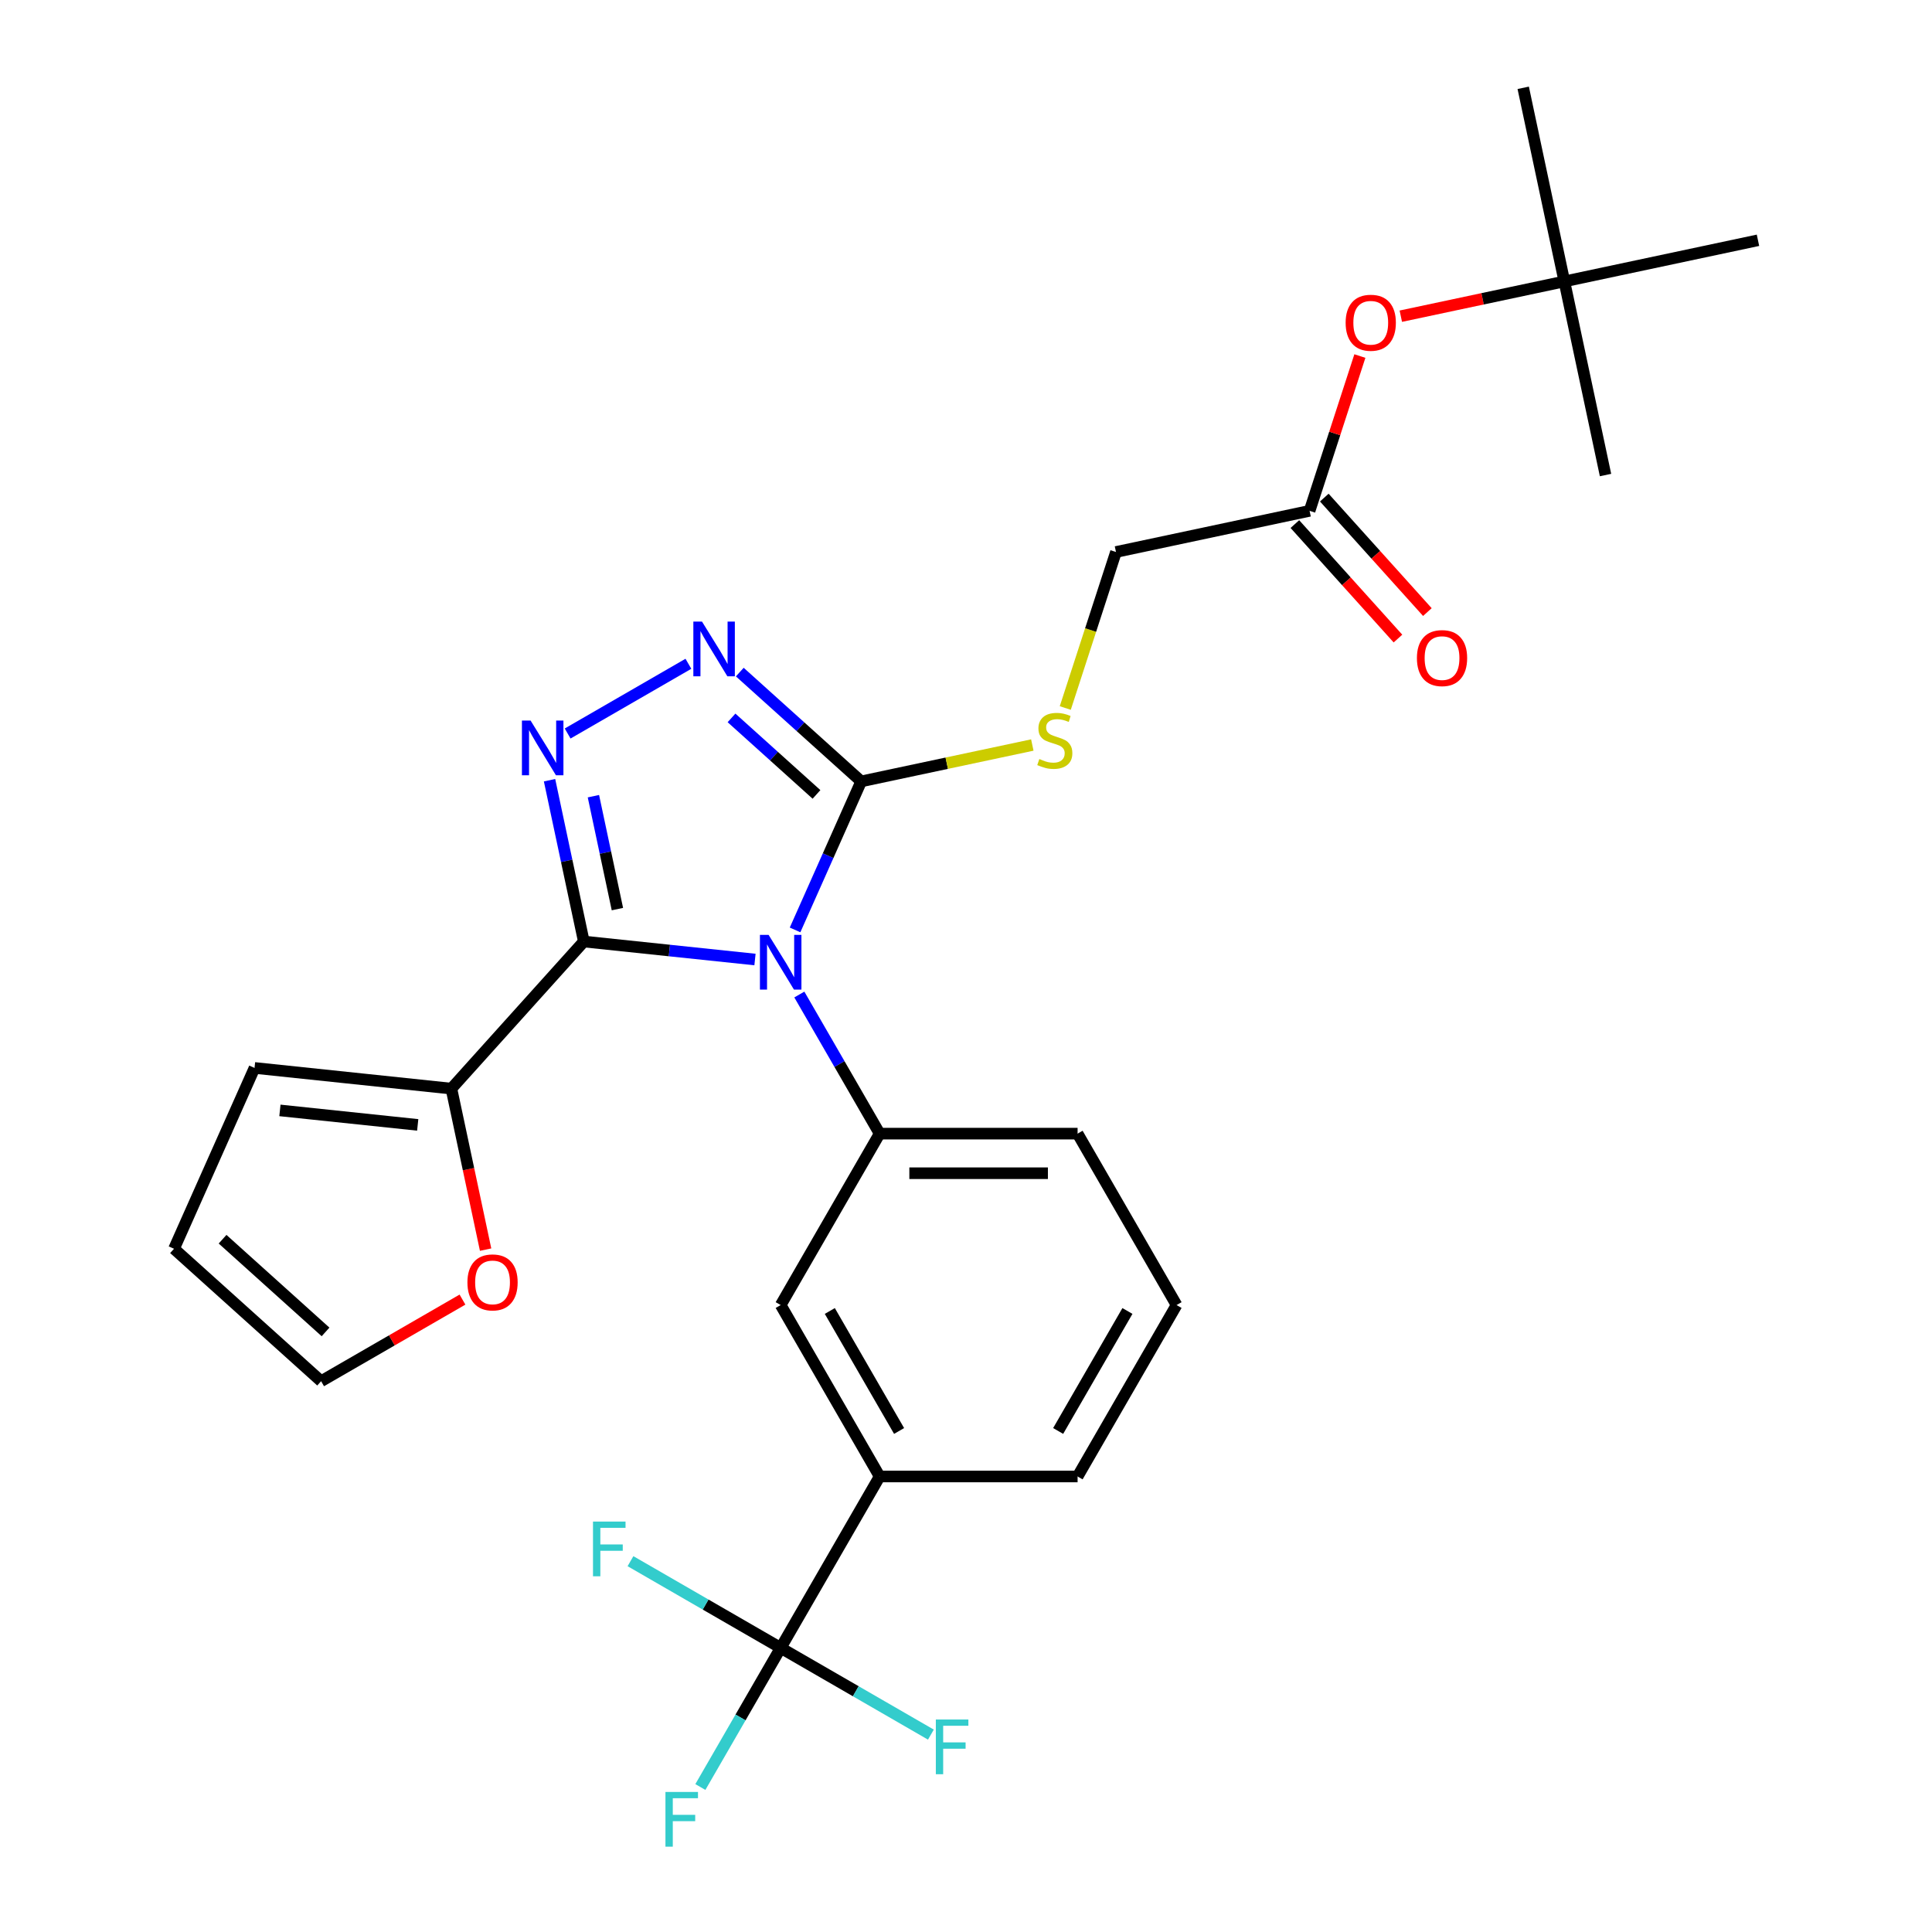 <?xml version='1.0' encoding='iso-8859-1'?>
<svg version='1.1' baseProfile='full'
              xmlns='http://www.w3.org/2000/svg'
                      xmlns:rdkit='http://www.rdkit.org/xml'
                      xmlns:xlink='http://www.w3.org/1999/xlink'
                  xml:space='preserve'
width='1000px' height='1000px' viewBox='0 0 1000 1000'>
<!-- END OF HEADER -->
<rect style='opacity:1.0;fill:#FFFFFF;stroke:none' width='1000' height='1000' x='0' y='0'> </rect>
<path class='bond-0' d='M 356.314,343.573 L 293.806,379.662' style='fill:none;fill-rule:evenodd;stroke:#0000FF;stroke-width:6px;stroke-linecap:butt;stroke-linejoin:miter;stroke-opacity:1' />
<path class='bond-1' d='M 382.917,347.87 L 414.335,376.159' style='fill:none;fill-rule:evenodd;stroke:#0000FF;stroke-width:6px;stroke-linecap:butt;stroke-linejoin:miter;stroke-opacity:1' />
<path class='bond-1' d='M 414.335,376.159 L 445.753,404.448' style='fill:none;fill-rule:evenodd;stroke:#000000;stroke-width:6px;stroke-linecap:butt;stroke-linejoin:miter;stroke-opacity:1' />
<path class='bond-1' d='M 378.631,371.584 L 400.624,391.386' style='fill:none;fill-rule:evenodd;stroke:#0000FF;stroke-width:6px;stroke-linecap:butt;stroke-linejoin:miter;stroke-opacity:1' />
<path class='bond-1' d='M 400.624,391.386 L 422.616,411.189' style='fill:none;fill-rule:evenodd;stroke:#000000;stroke-width:6px;stroke-linecap:butt;stroke-linejoin:miter;stroke-opacity:1' />
<path class='bond-2' d='M 284.443,403.841 L 293.317,445.587' style='fill:none;fill-rule:evenodd;stroke:#0000FF;stroke-width:6px;stroke-linecap:butt;stroke-linejoin:miter;stroke-opacity:1' />
<path class='bond-2' d='M 293.317,445.587 L 302.19,487.334' style='fill:none;fill-rule:evenodd;stroke:#000000;stroke-width:6px;stroke-linecap:butt;stroke-linejoin:miter;stroke-opacity:1' />
<path class='bond-2' d='M 307.148,412.105 L 313.359,441.327' style='fill:none;fill-rule:evenodd;stroke:#0000FF;stroke-width:6px;stroke-linecap:butt;stroke-linejoin:miter;stroke-opacity:1' />
<path class='bond-2' d='M 313.359,441.327 L 319.571,470.55' style='fill:none;fill-rule:evenodd;stroke:#000000;stroke-width:6px;stroke-linecap:butt;stroke-linejoin:miter;stroke-opacity:1' />
<path class='bond-3' d='M 302.19,487.334 L 233.636,563.471' style='fill:none;fill-rule:evenodd;stroke:#000000;stroke-width:6px;stroke-linecap:butt;stroke-linejoin:miter;stroke-opacity:1' />
<path class='bond-4' d='M 302.19,487.334 L 346.485,491.989' style='fill:none;fill-rule:evenodd;stroke:#000000;stroke-width:6px;stroke-linecap:butt;stroke-linejoin:miter;stroke-opacity:1' />
<path class='bond-4' d='M 346.485,491.989 L 390.78,496.645' style='fill:none;fill-rule:evenodd;stroke:#0000FF;stroke-width:6px;stroke-linecap:butt;stroke-linejoin:miter;stroke-opacity:1' />
<path class='bond-5' d='M 411.526,481.321 L 428.639,442.885' style='fill:none;fill-rule:evenodd;stroke:#0000FF;stroke-width:6px;stroke-linecap:butt;stroke-linejoin:miter;stroke-opacity:1' />
<path class='bond-5' d='M 428.639,442.885 L 445.753,404.448' style='fill:none;fill-rule:evenodd;stroke:#000000;stroke-width:6px;stroke-linecap:butt;stroke-linejoin:miter;stroke-opacity:1' />
<path class='bond-6' d='M 413.735,514.764 L 434.522,550.767' style='fill:none;fill-rule:evenodd;stroke:#0000FF;stroke-width:6px;stroke-linecap:butt;stroke-linejoin:miter;stroke-opacity:1' />
<path class='bond-6' d='M 434.522,550.767 L 455.308,586.769' style='fill:none;fill-rule:evenodd;stroke:#000000;stroke-width:6px;stroke-linecap:butt;stroke-linejoin:miter;stroke-opacity:1' />
<path class='bond-7' d='M 445.753,404.448 L 490.039,395.034' style='fill:none;fill-rule:evenodd;stroke:#000000;stroke-width:6px;stroke-linecap:butt;stroke-linejoin:miter;stroke-opacity:1' />
<path class='bond-7' d='M 490.039,395.034 L 534.325,385.621' style='fill:none;fill-rule:evenodd;stroke:#CCCC00;stroke-width:6px;stroke-linecap:butt;stroke-linejoin:miter;stroke-opacity:1' />
<path class='bond-8' d='M 677.84,264.407 L 690.855,224.349' style='fill:none;fill-rule:evenodd;stroke:#000000;stroke-width:6px;stroke-linecap:butt;stroke-linejoin:miter;stroke-opacity:1' />
<path class='bond-8' d='M 690.855,224.349 L 703.871,184.291' style='fill:none;fill-rule:evenodd;stroke:#FF0000;stroke-width:6px;stroke-linecap:butt;stroke-linejoin:miter;stroke-opacity:1' />
<path class='bond-9' d='M 670.226,271.263 L 696.903,300.891' style='fill:none;fill-rule:evenodd;stroke:#000000;stroke-width:6px;stroke-linecap:butt;stroke-linejoin:miter;stroke-opacity:1' />
<path class='bond-9' d='M 696.903,300.891 L 723.58,330.519' style='fill:none;fill-rule:evenodd;stroke:#FF0000;stroke-width:6px;stroke-linecap:butt;stroke-linejoin:miter;stroke-opacity:1' />
<path class='bond-9' d='M 685.453,257.552 L 712.13,287.18' style='fill:none;fill-rule:evenodd;stroke:#000000;stroke-width:6px;stroke-linecap:butt;stroke-linejoin:miter;stroke-opacity:1' />
<path class='bond-9' d='M 712.13,287.18 L 738.807,316.808' style='fill:none;fill-rule:evenodd;stroke:#FF0000;stroke-width:6px;stroke-linecap:butt;stroke-linejoin:miter;stroke-opacity:1' />
<path class='bond-10' d='M 677.84,264.407 L 577.626,285.709' style='fill:none;fill-rule:evenodd;stroke:#000000;stroke-width:6px;stroke-linecap:butt;stroke-linejoin:miter;stroke-opacity:1' />
<path class='bond-11' d='M 551.386,366.465 L 564.506,326.087' style='fill:none;fill-rule:evenodd;stroke:#CCCC00;stroke-width:6px;stroke-linecap:butt;stroke-linejoin:miter;stroke-opacity:1' />
<path class='bond-11' d='M 564.506,326.087 L 577.626,285.709' style='fill:none;fill-rule:evenodd;stroke:#000000;stroke-width:6px;stroke-linecap:butt;stroke-linejoin:miter;stroke-opacity:1' />
<path class='bond-12' d='M 725.06,163.662 L 767.387,154.665' style='fill:none;fill-rule:evenodd;stroke:#FF0000;stroke-width:6px;stroke-linecap:butt;stroke-linejoin:miter;stroke-opacity:1' />
<path class='bond-12' d='M 767.387,154.665 L 809.713,145.668' style='fill:none;fill-rule:evenodd;stroke:#000000;stroke-width:6px;stroke-linecap:butt;stroke-linejoin:miter;stroke-opacity:1' />
<path class='bond-13' d='M 608.986,675.496 L 557.76,764.222' style='fill:none;fill-rule:evenodd;stroke:#000000;stroke-width:6px;stroke-linecap:butt;stroke-linejoin:miter;stroke-opacity:1' />
<path class='bond-13' d='M 583.557,678.56 L 547.699,740.668' style='fill:none;fill-rule:evenodd;stroke:#000000;stroke-width:6px;stroke-linecap:butt;stroke-linejoin:miter;stroke-opacity:1' />
<path class='bond-14' d='M 608.986,675.496 L 557.76,586.769' style='fill:none;fill-rule:evenodd;stroke:#000000;stroke-width:6px;stroke-linecap:butt;stroke-linejoin:miter;stroke-opacity:1' />
<path class='bond-15' d='M 557.76,764.222 L 455.308,764.222' style='fill:none;fill-rule:evenodd;stroke:#000000;stroke-width:6px;stroke-linecap:butt;stroke-linejoin:miter;stroke-opacity:1' />
<path class='bond-16' d='M 251.349,646.803 L 242.492,605.137' style='fill:none;fill-rule:evenodd;stroke:#FF0000;stroke-width:6px;stroke-linecap:butt;stroke-linejoin:miter;stroke-opacity:1' />
<path class='bond-16' d='M 242.492,605.137 L 233.636,563.471' style='fill:none;fill-rule:evenodd;stroke:#000000;stroke-width:6px;stroke-linecap:butt;stroke-linejoin:miter;stroke-opacity:1' />
<path class='bond-17' d='M 239.376,672.669 L 202.793,693.79' style='fill:none;fill-rule:evenodd;stroke:#FF0000;stroke-width:6px;stroke-linecap:butt;stroke-linejoin:miter;stroke-opacity:1' />
<path class='bond-17' d='M 202.793,693.79 L 166.211,714.911' style='fill:none;fill-rule:evenodd;stroke:#000000;stroke-width:6px;stroke-linecap:butt;stroke-linejoin:miter;stroke-opacity:1' />
<path class='bond-18' d='M 233.636,563.471 L 131.745,552.761' style='fill:none;fill-rule:evenodd;stroke:#000000;stroke-width:6px;stroke-linecap:butt;stroke-linejoin:miter;stroke-opacity:1' />
<path class='bond-18' d='M 216.21,582.243 L 144.887,574.746' style='fill:none;fill-rule:evenodd;stroke:#000000;stroke-width:6px;stroke-linecap:butt;stroke-linejoin:miter;stroke-opacity:1' />
<path class='bond-19' d='M 131.745,552.761 L 90.073,646.357' style='fill:none;fill-rule:evenodd;stroke:#000000;stroke-width:6px;stroke-linecap:butt;stroke-linejoin:miter;stroke-opacity:1' />
<path class='bond-20' d='M 90.073,646.357 L 166.211,714.911' style='fill:none;fill-rule:evenodd;stroke:#000000;stroke-width:6px;stroke-linecap:butt;stroke-linejoin:miter;stroke-opacity:1' />
<path class='bond-20' d='M 115.205,641.412 L 168.501,689.4' style='fill:none;fill-rule:evenodd;stroke:#000000;stroke-width:6px;stroke-linecap:butt;stroke-linejoin:miter;stroke-opacity:1' />
<path class='bond-21' d='M 455.308,764.222 L 404.081,675.496' style='fill:none;fill-rule:evenodd;stroke:#000000;stroke-width:6px;stroke-linecap:butt;stroke-linejoin:miter;stroke-opacity:1' />
<path class='bond-21' d='M 465.369,740.668 L 429.511,678.56' style='fill:none;fill-rule:evenodd;stroke:#000000;stroke-width:6px;stroke-linecap:butt;stroke-linejoin:miter;stroke-opacity:1' />
<path class='bond-22' d='M 455.308,764.222 L 404.081,852.949' style='fill:none;fill-rule:evenodd;stroke:#000000;stroke-width:6px;stroke-linecap:butt;stroke-linejoin:miter;stroke-opacity:1' />
<path class='bond-23' d='M 404.081,675.496 L 455.308,586.769' style='fill:none;fill-rule:evenodd;stroke:#000000;stroke-width:6px;stroke-linecap:butt;stroke-linejoin:miter;stroke-opacity:1' />
<path class='bond-24' d='M 455.308,586.769 L 557.76,586.769' style='fill:none;fill-rule:evenodd;stroke:#000000;stroke-width:6px;stroke-linecap:butt;stroke-linejoin:miter;stroke-opacity:1' />
<path class='bond-24' d='M 470.676,607.26 L 542.392,607.26' style='fill:none;fill-rule:evenodd;stroke:#000000;stroke-width:6px;stroke-linecap:butt;stroke-linejoin:miter;stroke-opacity:1' />
<path class='bond-25' d='M 404.081,852.949 L 383.295,888.951' style='fill:none;fill-rule:evenodd;stroke:#000000;stroke-width:6px;stroke-linecap:butt;stroke-linejoin:miter;stroke-opacity:1' />
<path class='bond-25' d='M 383.295,888.951 L 362.509,924.954' style='fill:none;fill-rule:evenodd;stroke:#33CCCC;stroke-width:6px;stroke-linecap:butt;stroke-linejoin:miter;stroke-opacity:1' />
<path class='bond-26' d='M 404.081,852.949 L 365.209,830.506' style='fill:none;fill-rule:evenodd;stroke:#000000;stroke-width:6px;stroke-linecap:butt;stroke-linejoin:miter;stroke-opacity:1' />
<path class='bond-26' d='M 365.209,830.506 L 326.336,808.063' style='fill:none;fill-rule:evenodd;stroke:#33CCCC;stroke-width:6px;stroke-linecap:butt;stroke-linejoin:miter;stroke-opacity:1' />
<path class='bond-27' d='M 404.081,852.949 L 442.954,875.392' style='fill:none;fill-rule:evenodd;stroke:#000000;stroke-width:6px;stroke-linecap:butt;stroke-linejoin:miter;stroke-opacity:1' />
<path class='bond-27' d='M 442.954,875.392 L 481.827,897.835' style='fill:none;fill-rule:evenodd;stroke:#33CCCC;stroke-width:6px;stroke-linecap:butt;stroke-linejoin:miter;stroke-opacity:1' />
<path class='bond-28' d='M 809.713,145.668 L 788.412,45.455' style='fill:none;fill-rule:evenodd;stroke:#000000;stroke-width:6px;stroke-linecap:butt;stroke-linejoin:miter;stroke-opacity:1' />
<path class='bond-29' d='M 809.713,145.668 L 831.014,245.882' style='fill:none;fill-rule:evenodd;stroke:#000000;stroke-width:6px;stroke-linecap:butt;stroke-linejoin:miter;stroke-opacity:1' />
<path class='bond-30' d='M 809.713,145.668 L 909.927,124.367' style='fill:none;fill-rule:evenodd;stroke:#000000;stroke-width:6px;stroke-linecap:butt;stroke-linejoin:miter;stroke-opacity:1' />
<path  class='atom-0' d='M 363.356 321.734
L 372.636 336.734
Q 373.556 338.214, 375.036 340.894
Q 376.516 343.574, 376.596 343.734
L 376.596 321.734
L 380.356 321.734
L 380.356 350.054
L 376.476 350.054
L 366.516 333.654
Q 365.356 331.734, 364.116 329.534
Q 362.916 327.334, 362.556 326.654
L 362.556 350.054
L 358.876 350.054
L 358.876 321.734
L 363.356 321.734
' fill='#0000FF'/>
<path  class='atom-1' d='M 274.629 372.96
L 283.909 387.96
Q 284.829 389.44, 286.309 392.12
Q 287.789 394.8, 287.869 394.96
L 287.869 372.96
L 291.629 372.96
L 291.629 401.28
L 287.749 401.28
L 277.789 384.88
Q 276.629 382.96, 275.389 380.76
Q 274.189 378.56, 273.829 377.88
L 273.829 401.28
L 270.149 401.28
L 270.149 372.96
L 274.629 372.96
' fill='#0000FF'/>
<path  class='atom-3' d='M 397.821 483.883
L 407.101 498.883
Q 408.021 500.363, 409.501 503.043
Q 410.981 505.723, 411.061 505.883
L 411.061 483.883
L 414.821 483.883
L 414.821 512.203
L 410.941 512.203
L 400.981 495.803
Q 399.821 493.883, 398.581 491.683
Q 397.381 489.483, 397.021 488.803
L 397.021 512.203
L 393.341 512.203
L 393.341 483.883
L 397.821 483.883
' fill='#0000FF'/>
<path  class='atom-6' d='M 537.966 392.867
Q 538.286 392.987, 539.606 393.547
Q 540.926 394.107, 542.366 394.467
Q 543.846 394.787, 545.286 394.787
Q 547.966 394.787, 549.526 393.507
Q 551.086 392.187, 551.086 389.907
Q 551.086 388.347, 550.286 387.387
Q 549.526 386.427, 548.326 385.907
Q 547.126 385.387, 545.126 384.787
Q 542.606 384.027, 541.086 383.307
Q 539.606 382.587, 538.526 381.067
Q 537.486 379.547, 537.486 376.987
Q 537.486 373.427, 539.886 371.227
Q 542.326 369.027, 547.126 369.027
Q 550.406 369.027, 554.126 370.587
L 553.206 373.667
Q 549.806 372.267, 547.246 372.267
Q 544.486 372.267, 542.966 373.427
Q 541.446 374.547, 541.486 376.507
Q 541.486 378.027, 542.246 378.947
Q 543.046 379.867, 544.166 380.387
Q 545.326 380.907, 547.246 381.507
Q 549.806 382.307, 551.326 383.107
Q 552.846 383.907, 553.926 385.547
Q 555.046 387.147, 555.046 389.907
Q 555.046 393.827, 552.406 395.947
Q 549.806 398.027, 545.446 398.027
Q 542.926 398.027, 541.006 397.467
Q 539.126 396.947, 536.886 396.027
L 537.966 392.867
' fill='#CCCC00'/>
<path  class='atom-8' d='M 696.499 167.049
Q 696.499 160.249, 699.859 156.449
Q 703.219 152.649, 709.499 152.649
Q 715.779 152.649, 719.139 156.449
Q 722.499 160.249, 722.499 167.049
Q 722.499 173.929, 719.099 177.849
Q 715.699 181.729, 709.499 181.729
Q 703.259 181.729, 699.859 177.849
Q 696.499 173.969, 696.499 167.049
M 709.499 178.529
Q 713.819 178.529, 716.139 175.649
Q 718.499 172.729, 718.499 167.049
Q 718.499 161.489, 716.139 158.689
Q 713.819 155.849, 709.499 155.849
Q 705.179 155.849, 702.819 158.649
Q 700.499 161.449, 700.499 167.049
Q 700.499 172.769, 702.819 175.649
Q 705.179 178.529, 709.499 178.529
' fill='#FF0000'/>
<path  class='atom-9' d='M 733.394 340.625
Q 733.394 333.825, 736.754 330.025
Q 740.114 326.225, 746.394 326.225
Q 752.674 326.225, 756.034 330.025
Q 759.394 333.825, 759.394 340.625
Q 759.394 347.505, 755.994 351.425
Q 752.594 355.305, 746.394 355.305
Q 740.154 355.305, 736.754 351.425
Q 733.394 347.545, 733.394 340.625
M 746.394 352.105
Q 750.714 352.105, 753.034 349.225
Q 755.394 346.305, 755.394 340.625
Q 755.394 335.065, 753.034 332.265
Q 750.714 329.425, 746.394 329.425
Q 742.074 329.425, 739.714 332.225
Q 737.394 335.025, 737.394 340.625
Q 737.394 346.345, 739.714 349.225
Q 742.074 352.105, 746.394 352.105
' fill='#FF0000'/>
<path  class='atom-12' d='M 241.937 663.764
Q 241.937 656.964, 245.297 653.164
Q 248.657 649.364, 254.937 649.364
Q 261.217 649.364, 264.577 653.164
Q 267.937 656.964, 267.937 663.764
Q 267.937 670.644, 264.537 674.564
Q 261.137 678.444, 254.937 678.444
Q 248.697 678.444, 245.297 674.564
Q 241.937 670.684, 241.937 663.764
M 254.937 675.244
Q 259.257 675.244, 261.577 672.364
Q 263.937 669.444, 263.937 663.764
Q 263.937 658.204, 261.577 655.404
Q 259.257 652.564, 254.937 652.564
Q 250.617 652.564, 248.257 655.364
Q 245.937 658.164, 245.937 663.764
Q 245.937 669.484, 248.257 672.364
Q 250.617 675.244, 254.937 675.244
' fill='#FF0000'/>
<path  class='atom-22' d='M 344.435 927.515
L 361.275 927.515
L 361.275 930.755
L 348.235 930.755
L 348.235 939.355
L 359.835 939.355
L 359.835 942.635
L 348.235 942.635
L 348.235 955.835
L 344.435 955.835
L 344.435 927.515
' fill='#33CCCC'/>
<path  class='atom-23' d='M 306.935 787.563
L 323.775 787.563
L 323.775 790.803
L 310.735 790.803
L 310.735 799.403
L 322.335 799.403
L 322.335 802.683
L 310.735 802.683
L 310.735 815.883
L 306.935 815.883
L 306.935 787.563
' fill='#33CCCC'/>
<path  class='atom-24' d='M 484.388 890.015
L 501.228 890.015
L 501.228 893.255
L 488.188 893.255
L 488.188 901.855
L 499.788 901.855
L 499.788 905.135
L 488.188 905.135
L 488.188 918.335
L 484.388 918.335
L 484.388 890.015
' fill='#33CCCC'/>
</svg>

